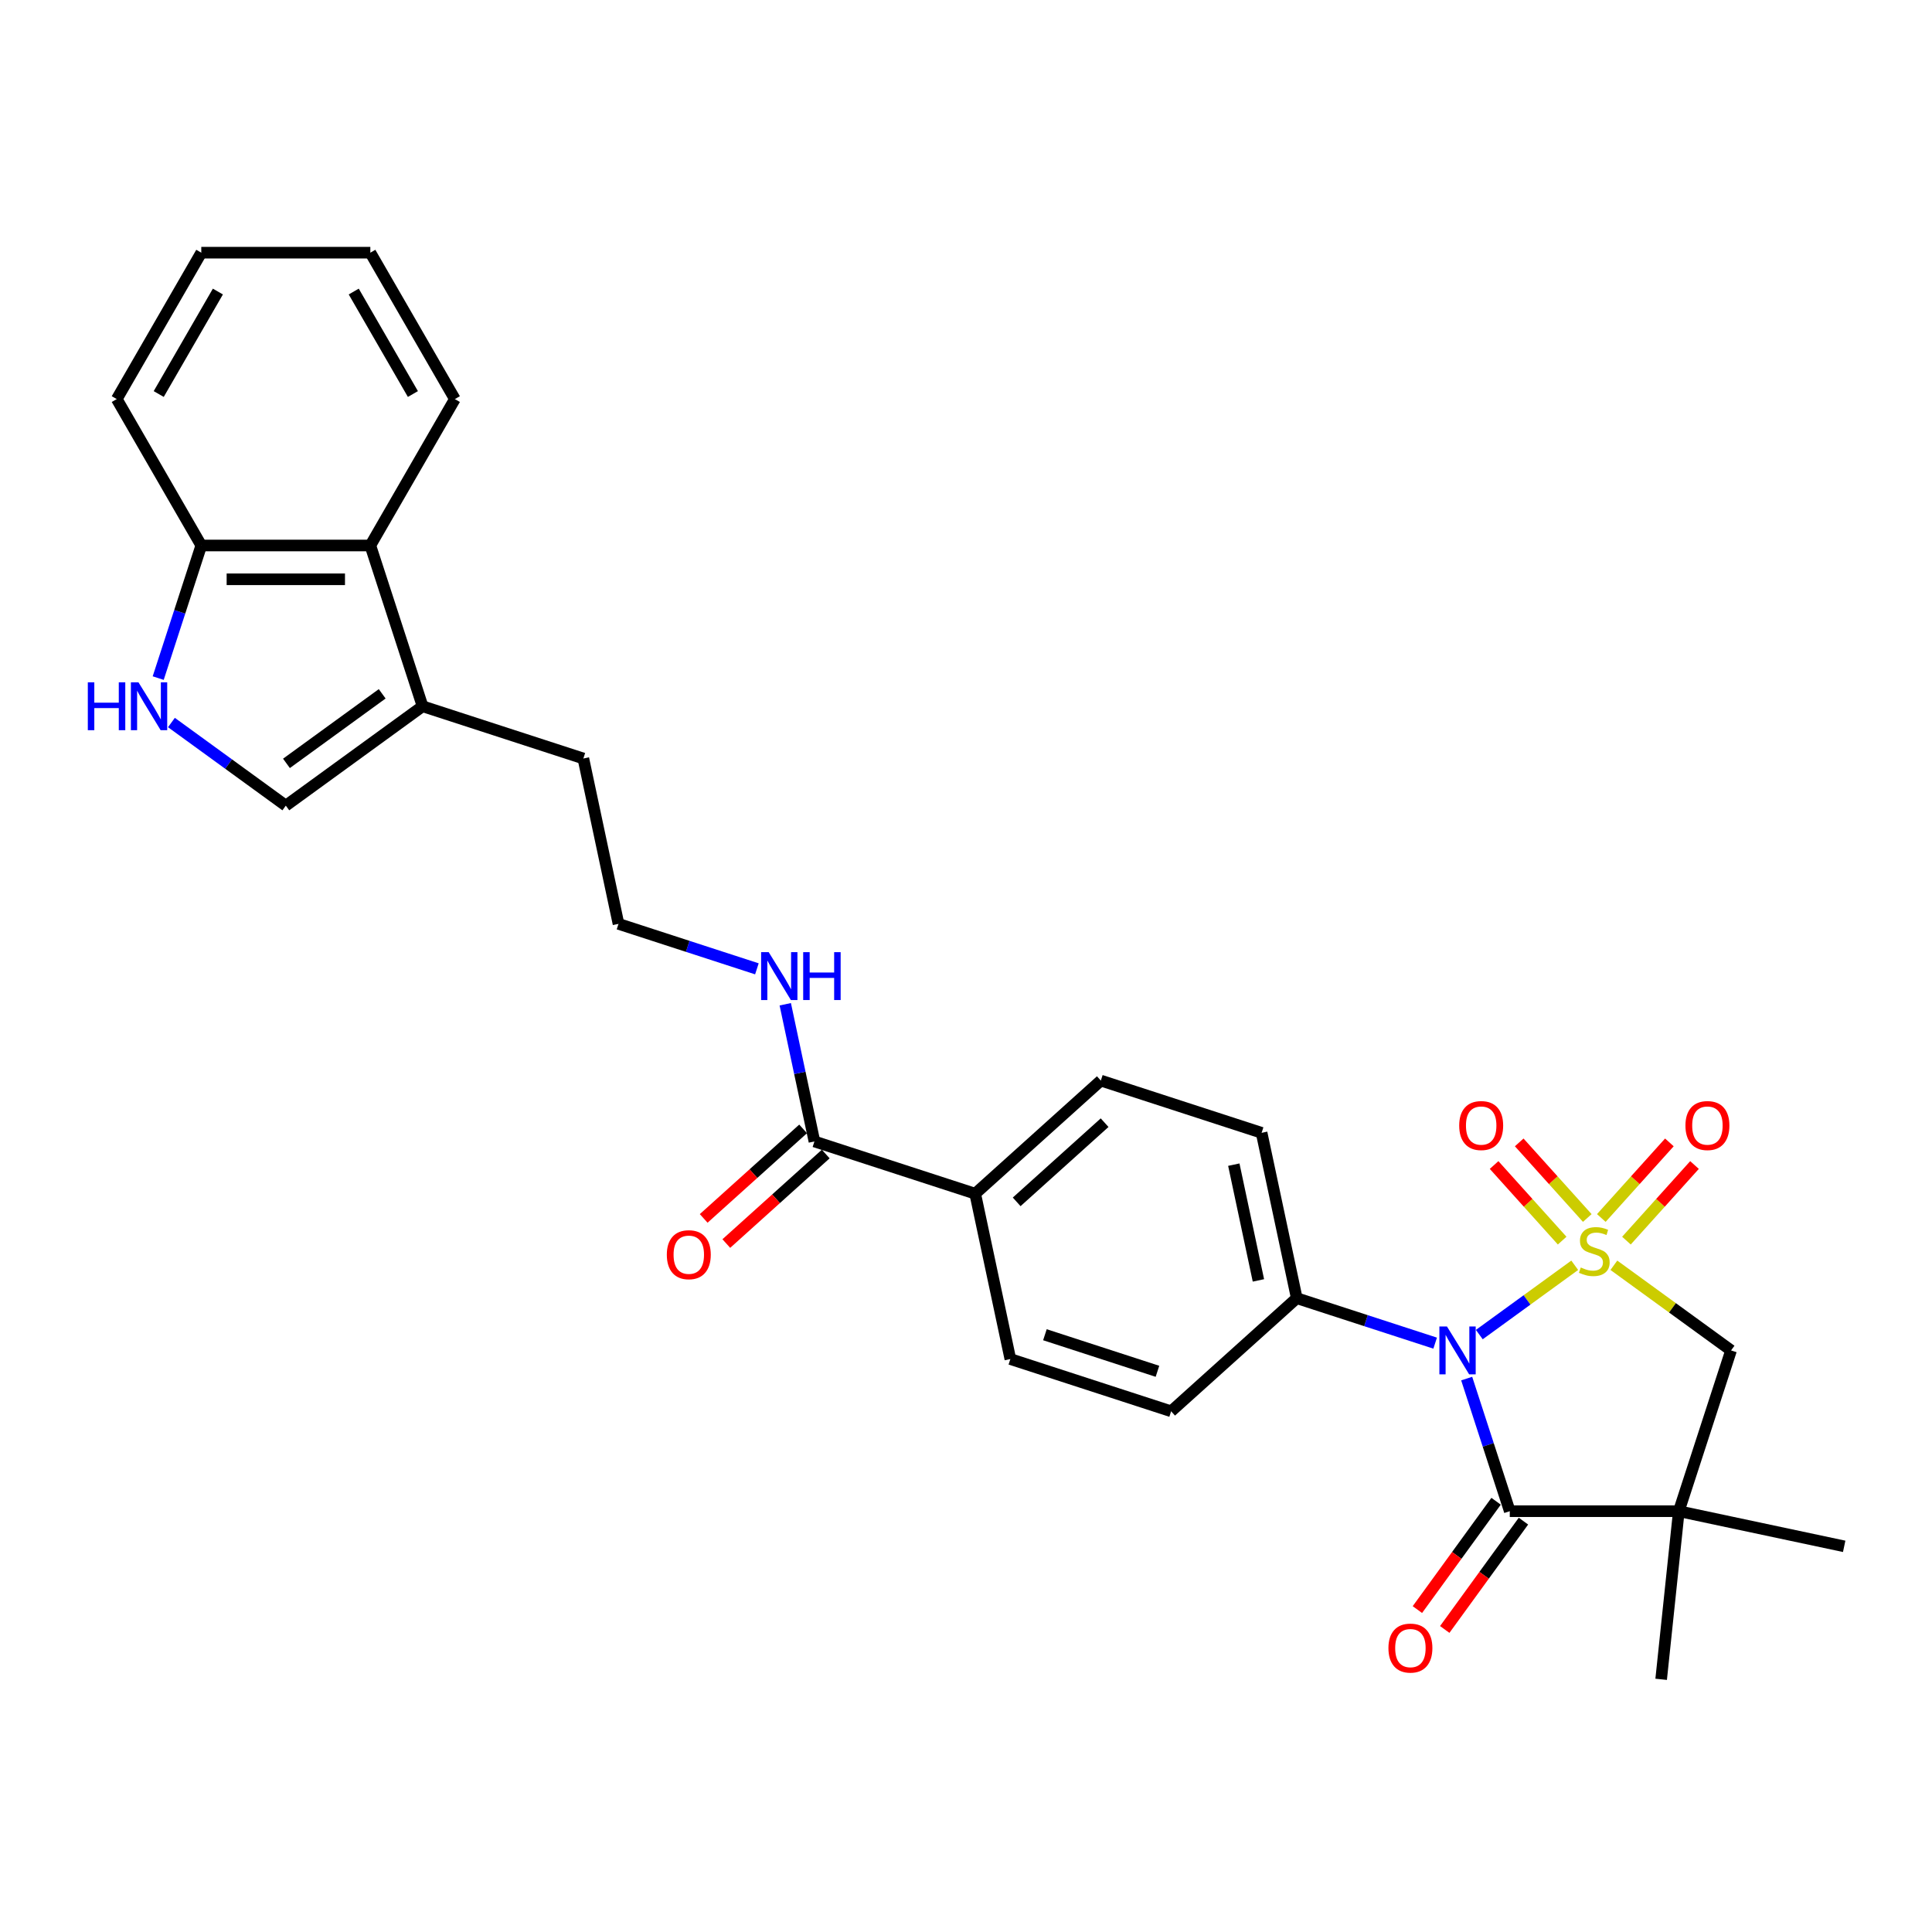 <?xml version='1.0' encoding='iso-8859-1'?>
<svg version='1.1' baseProfile='full'
              xmlns='http://www.w3.org/2000/svg'
                      xmlns:rdkit='http://www.rdkit.org/xml'
                      xmlns:xlink='http://www.w3.org/1999/xlink'
                  xml:space='preserve'
width='1000px' height='1000px' viewBox='0 0 1000 1000'>
<!-- END OF HEADER -->
<rect style='opacity:1.0;fill:#FFFFFF;stroke:none' width='1000' height='1000' x='0' y='0'> </rect>
<path class='bond-0' d='M 815.074,654.903 L 790.382,672.843' style='fill:none;fill-rule:evenodd;stroke:#CCCC00;stroke-width:6px;stroke-linecap:butt;stroke-linejoin:miter;stroke-opacity:1' />
<path class='bond-0' d='M 790.382,672.843 L 765.69,690.783' style='fill:none;fill-rule:evenodd;stroke:#0000FF;stroke-width:6px;stroke-linecap:butt;stroke-linejoin:miter;stroke-opacity:1' />
<path class='bond-3' d='M 835.339,654.903 L 865.668,676.938' style='fill:none;fill-rule:evenodd;stroke:#CCCC00;stroke-width:6px;stroke-linecap:butt;stroke-linejoin:miter;stroke-opacity:1' />
<path class='bond-3' d='M 865.668,676.938 L 895.996,698.973' style='fill:none;fill-rule:evenodd;stroke:#000000;stroke-width:6px;stroke-linecap:butt;stroke-linejoin:miter;stroke-opacity:1' />
<path class='bond-6' d='M 821.577,630.433 L 803.961,610.868' style='fill:none;fill-rule:evenodd;stroke:#CCCC00;stroke-width:6px;stroke-linecap:butt;stroke-linejoin:miter;stroke-opacity:1' />
<path class='bond-6' d='M 803.961,610.868 L 786.344,591.303' style='fill:none;fill-rule:evenodd;stroke:#FF0000;stroke-width:6px;stroke-linecap:butt;stroke-linejoin:miter;stroke-opacity:1' />
<path class='bond-6' d='M 808.572,642.143 L 790.955,622.578' style='fill:none;fill-rule:evenodd;stroke:#CCCC00;stroke-width:6px;stroke-linecap:butt;stroke-linejoin:miter;stroke-opacity:1' />
<path class='bond-6' d='M 790.955,622.578 L 773.339,603.013' style='fill:none;fill-rule:evenodd;stroke:#FF0000;stroke-width:6px;stroke-linecap:butt;stroke-linejoin:miter;stroke-opacity:1' />
<path class='bond-7' d='M 841.842,642.143 L 859.458,622.578' style='fill:none;fill-rule:evenodd;stroke:#CCCC00;stroke-width:6px;stroke-linecap:butt;stroke-linejoin:miter;stroke-opacity:1' />
<path class='bond-7' d='M 859.458,622.578 L 877.075,603.013' style='fill:none;fill-rule:evenodd;stroke:#FF0000;stroke-width:6px;stroke-linecap:butt;stroke-linejoin:miter;stroke-opacity:1' />
<path class='bond-7' d='M 828.837,630.433 L 846.453,610.868' style='fill:none;fill-rule:evenodd;stroke:#CCCC00;stroke-width:6px;stroke-linecap:butt;stroke-linejoin:miter;stroke-opacity:1' />
<path class='bond-7' d='M 846.453,610.868 L 864.07,591.303' style='fill:none;fill-rule:evenodd;stroke:#FF0000;stroke-width:6px;stroke-linecap:butt;stroke-linejoin:miter;stroke-opacity:1' />
<path class='bond-1' d='M 759.154,713.55 L 770.305,747.87' style='fill:none;fill-rule:evenodd;stroke:#0000FF;stroke-width:6px;stroke-linecap:butt;stroke-linejoin:miter;stroke-opacity:1' />
<path class='bond-1' d='M 770.305,747.87 L 781.457,782.191' style='fill:none;fill-rule:evenodd;stroke:#000000;stroke-width:6px;stroke-linecap:butt;stroke-linejoin:miter;stroke-opacity:1' />
<path class='bond-8' d='M 742.833,695.208 L 707.016,683.571' style='fill:none;fill-rule:evenodd;stroke:#0000FF;stroke-width:6px;stroke-linecap:butt;stroke-linejoin:miter;stroke-opacity:1' />
<path class='bond-8' d='M 707.016,683.571 L 671.2,671.934' style='fill:none;fill-rule:evenodd;stroke:#000000;stroke-width:6px;stroke-linecap:butt;stroke-linejoin:miter;stroke-opacity:1' />
<path class='bond-13' d='M 774.378,777.047 L 754.009,805.083' style='fill:none;fill-rule:evenodd;stroke:#000000;stroke-width:6px;stroke-linecap:butt;stroke-linejoin:miter;stroke-opacity:1' />
<path class='bond-13' d='M 754.009,805.083 L 733.639,833.119' style='fill:none;fill-rule:evenodd;stroke:#FF0000;stroke-width:6px;stroke-linecap:butt;stroke-linejoin:miter;stroke-opacity:1' />
<path class='bond-13' d='M 788.536,787.334 L 768.166,815.37' style='fill:none;fill-rule:evenodd;stroke:#000000;stroke-width:6px;stroke-linecap:butt;stroke-linejoin:miter;stroke-opacity:1' />
<path class='bond-13' d='M 768.166,815.37 L 747.797,843.405' style='fill:none;fill-rule:evenodd;stroke:#FF0000;stroke-width:6px;stroke-linecap:butt;stroke-linejoin:miter;stroke-opacity:1' />
<path class='bond-29' d='M 781.457,782.191 L 868.957,782.191' style='fill:none;fill-rule:evenodd;stroke:#000000;stroke-width:6px;stroke-linecap:butt;stroke-linejoin:miter;stroke-opacity:1' />
<path class='bond-2' d='M 868.957,782.191 L 895.996,698.973' style='fill:none;fill-rule:evenodd;stroke:#000000;stroke-width:6px;stroke-linecap:butt;stroke-linejoin:miter;stroke-opacity:1' />
<path class='bond-21' d='M 868.957,782.191 L 954.545,800.383' style='fill:none;fill-rule:evenodd;stroke:#000000;stroke-width:6px;stroke-linecap:butt;stroke-linejoin:miter;stroke-opacity:1' />
<path class='bond-22' d='M 868.957,782.191 L 859.811,869.212' style='fill:none;fill-rule:evenodd;stroke:#000000;stroke-width:6px;stroke-linecap:butt;stroke-linejoin:miter;stroke-opacity:1' />
<path class='bond-4' d='M 88.732,373.978 L 118.334,395.486' style='fill:none;fill-rule:evenodd;stroke:#0000FF;stroke-width:6px;stroke-linecap:butt;stroke-linejoin:miter;stroke-opacity:1' />
<path class='bond-4' d='M 118.334,395.486 L 147.937,416.993' style='fill:none;fill-rule:evenodd;stroke:#000000;stroke-width:6px;stroke-linecap:butt;stroke-linejoin:miter;stroke-opacity:1' />
<path class='bond-31' d='M 81.884,350.984 L 93.035,316.664' style='fill:none;fill-rule:evenodd;stroke:#0000FF;stroke-width:6px;stroke-linecap:butt;stroke-linejoin:miter;stroke-opacity:1' />
<path class='bond-31' d='M 93.035,316.664 L 104.186,282.344' style='fill:none;fill-rule:evenodd;stroke:#000000;stroke-width:6px;stroke-linecap:butt;stroke-linejoin:miter;stroke-opacity:1' />
<path class='bond-5' d='M 147.937,416.993 L 218.726,365.561' style='fill:none;fill-rule:evenodd;stroke:#000000;stroke-width:6px;stroke-linecap:butt;stroke-linejoin:miter;stroke-opacity:1' />
<path class='bond-5' d='M 148.269,395.12 L 197.821,359.118' style='fill:none;fill-rule:evenodd;stroke:#000000;stroke-width:6px;stroke-linecap:butt;stroke-linejoin:miter;stroke-opacity:1' />
<path class='bond-16' d='M 671.2,671.934 L 653.007,586.345' style='fill:none;fill-rule:evenodd;stroke:#000000;stroke-width:6px;stroke-linecap:butt;stroke-linejoin:miter;stroke-opacity:1' />
<path class='bond-16' d='M 651.353,662.734 L 638.619,602.822' style='fill:none;fill-rule:evenodd;stroke:#000000;stroke-width:6px;stroke-linecap:butt;stroke-linejoin:miter;stroke-opacity:1' />
<path class='bond-17' d='M 671.2,671.934 L 606.174,730.483' style='fill:none;fill-rule:evenodd;stroke:#000000;stroke-width:6px;stroke-linecap:butt;stroke-linejoin:miter;stroke-opacity:1' />
<path class='bond-9' d='M 218.726,365.561 L 301.944,392.6' style='fill:none;fill-rule:evenodd;stroke:#000000;stroke-width:6px;stroke-linecap:butt;stroke-linejoin:miter;stroke-opacity:1' />
<path class='bond-11' d='M 218.726,365.561 L 191.687,282.344' style='fill:none;fill-rule:evenodd;stroke:#000000;stroke-width:6px;stroke-linecap:butt;stroke-linejoin:miter;stroke-opacity:1' />
<path class='bond-10' d='M 421.546,590.816 L 504.764,617.855' style='fill:none;fill-rule:evenodd;stroke:#000000;stroke-width:6px;stroke-linecap:butt;stroke-linejoin:miter;stroke-opacity:1' />
<path class='bond-15' d='M 415.691,584.314 L 389.96,607.482' style='fill:none;fill-rule:evenodd;stroke:#000000;stroke-width:6px;stroke-linecap:butt;stroke-linejoin:miter;stroke-opacity:1' />
<path class='bond-15' d='M 389.96,607.482 L 364.228,630.651' style='fill:none;fill-rule:evenodd;stroke:#FF0000;stroke-width:6px;stroke-linecap:butt;stroke-linejoin:miter;stroke-opacity:1' />
<path class='bond-15' d='M 427.401,597.319 L 401.67,620.488' style='fill:none;fill-rule:evenodd;stroke:#000000;stroke-width:6px;stroke-linecap:butt;stroke-linejoin:miter;stroke-opacity:1' />
<path class='bond-15' d='M 401.67,620.488 L 375.938,643.656' style='fill:none;fill-rule:evenodd;stroke:#FF0000;stroke-width:6px;stroke-linecap:butt;stroke-linejoin:miter;stroke-opacity:1' />
<path class='bond-20' d='M 421.546,590.816 L 413.999,555.311' style='fill:none;fill-rule:evenodd;stroke:#000000;stroke-width:6px;stroke-linecap:butt;stroke-linejoin:miter;stroke-opacity:1' />
<path class='bond-20' d='M 413.999,555.311 L 406.452,519.805' style='fill:none;fill-rule:evenodd;stroke:#0000FF;stroke-width:6px;stroke-linecap:butt;stroke-linejoin:miter;stroke-opacity:1' />
<path class='bond-12' d='M 191.687,282.344 L 104.186,282.344' style='fill:none;fill-rule:evenodd;stroke:#000000;stroke-width:6px;stroke-linecap:butt;stroke-linejoin:miter;stroke-opacity:1' />
<path class='bond-12' d='M 178.562,299.844 L 117.311,299.844' style='fill:none;fill-rule:evenodd;stroke:#000000;stroke-width:6px;stroke-linecap:butt;stroke-linejoin:miter;stroke-opacity:1' />
<path class='bond-25' d='M 191.687,282.344 L 235.437,206.566' style='fill:none;fill-rule:evenodd;stroke:#000000;stroke-width:6px;stroke-linecap:butt;stroke-linejoin:miter;stroke-opacity:1' />
<path class='bond-26' d='M 104.186,282.344 L 60.436,206.566' style='fill:none;fill-rule:evenodd;stroke:#000000;stroke-width:6px;stroke-linecap:butt;stroke-linejoin:miter;stroke-opacity:1' />
<path class='bond-14' d='M 504.764,617.855 L 522.956,703.444' style='fill:none;fill-rule:evenodd;stroke:#000000;stroke-width:6px;stroke-linecap:butt;stroke-linejoin:miter;stroke-opacity:1' />
<path class='bond-30' d='M 504.764,617.855 L 569.79,559.306' style='fill:none;fill-rule:evenodd;stroke:#000000;stroke-width:6px;stroke-linecap:butt;stroke-linejoin:miter;stroke-opacity:1' />
<path class='bond-30' d='M 526.228,622.078 L 571.746,581.094' style='fill:none;fill-rule:evenodd;stroke:#000000;stroke-width:6px;stroke-linecap:butt;stroke-linejoin:miter;stroke-opacity:1' />
<path class='bond-18' d='M 653.007,586.345 L 569.79,559.306' style='fill:none;fill-rule:evenodd;stroke:#000000;stroke-width:6px;stroke-linecap:butt;stroke-linejoin:miter;stroke-opacity:1' />
<path class='bond-19' d='M 606.174,730.483 L 522.956,703.444' style='fill:none;fill-rule:evenodd;stroke:#000000;stroke-width:6px;stroke-linecap:butt;stroke-linejoin:miter;stroke-opacity:1' />
<path class='bond-19' d='M 599.099,709.783 L 540.847,690.856' style='fill:none;fill-rule:evenodd;stroke:#000000;stroke-width:6px;stroke-linecap:butt;stroke-linejoin:miter;stroke-opacity:1' />
<path class='bond-23' d='M 391.769,501.464 L 355.952,489.826' style='fill:none;fill-rule:evenodd;stroke:#0000FF;stroke-width:6px;stroke-linecap:butt;stroke-linejoin:miter;stroke-opacity:1' />
<path class='bond-23' d='M 355.952,489.826 L 320.136,478.189' style='fill:none;fill-rule:evenodd;stroke:#000000;stroke-width:6px;stroke-linecap:butt;stroke-linejoin:miter;stroke-opacity:1' />
<path class='bond-24' d='M 320.136,478.189 L 301.944,392.6' style='fill:none;fill-rule:evenodd;stroke:#000000;stroke-width:6px;stroke-linecap:butt;stroke-linejoin:miter;stroke-opacity:1' />
<path class='bond-27' d='M 235.437,206.566 L 191.687,130.788' style='fill:none;fill-rule:evenodd;stroke:#000000;stroke-width:6px;stroke-linecap:butt;stroke-linejoin:miter;stroke-opacity:1' />
<path class='bond-27' d='M 213.719,203.949 L 183.094,150.905' style='fill:none;fill-rule:evenodd;stroke:#000000;stroke-width:6px;stroke-linecap:butt;stroke-linejoin:miter;stroke-opacity:1' />
<path class='bond-32' d='M 60.436,206.566 L 104.186,130.788' style='fill:none;fill-rule:evenodd;stroke:#000000;stroke-width:6px;stroke-linecap:butt;stroke-linejoin:miter;stroke-opacity:1' />
<path class='bond-32' d='M 82.154,203.949 L 112.779,150.905' style='fill:none;fill-rule:evenodd;stroke:#000000;stroke-width:6px;stroke-linecap:butt;stroke-linejoin:miter;stroke-opacity:1' />
<path class='bond-28' d='M 191.687,130.788 L 104.186,130.788' style='fill:none;fill-rule:evenodd;stroke:#000000;stroke-width:6px;stroke-linecap:butt;stroke-linejoin:miter;stroke-opacity:1' />
<path  class='atom-0' d='M 818.207 656.046
Q 818.487 656.151, 819.642 656.641
Q 820.797 657.131, 822.057 657.446
Q 823.352 657.726, 824.612 657.726
Q 826.957 657.726, 828.322 656.606
Q 829.687 655.451, 829.687 653.456
Q 829.687 652.091, 828.987 651.251
Q 828.322 650.411, 827.272 649.956
Q 826.222 649.501, 824.472 648.976
Q 822.267 648.311, 820.937 647.681
Q 819.642 647.051, 818.697 645.721
Q 817.787 644.391, 817.787 642.151
Q 817.787 639.036, 819.887 637.111
Q 822.022 635.186, 826.222 635.186
Q 829.092 635.186, 832.347 636.551
L 831.542 639.246
Q 828.567 638.021, 826.327 638.021
Q 823.912 638.021, 822.582 639.036
Q 821.252 640.016, 821.287 641.731
Q 821.287 643.061, 821.952 643.866
Q 822.652 644.671, 823.632 645.126
Q 824.647 645.581, 826.327 646.106
Q 828.567 646.806, 829.897 647.506
Q 831.227 648.206, 832.172 649.641
Q 833.152 651.041, 833.152 653.456
Q 833.152 656.886, 830.842 658.741
Q 828.567 660.561, 824.752 660.561
Q 822.547 660.561, 820.867 660.071
Q 819.222 659.616, 817.262 658.811
L 818.207 656.046
' fill='#CCCC00'/>
<path  class='atom-1' d='M 748.94 686.583
L 757.06 699.708
Q 757.865 701.003, 759.16 703.348
Q 760.455 705.693, 760.525 705.833
L 760.525 686.583
L 763.815 686.583
L 763.815 711.363
L 760.42 711.363
L 751.705 697.013
Q 750.69 695.333, 749.605 693.408
Q 748.555 691.483, 748.24 690.888
L 748.24 711.363
L 745.02 711.363
L 745.02 686.583
L 748.94 686.583
' fill='#0000FF'/>
<path  class='atom-5' d='M 45.455 353.171
L 48.815 353.171
L 48.815 363.706
L 61.485 363.706
L 61.485 353.171
L 64.845 353.171
L 64.845 377.951
L 61.485 377.951
L 61.485 366.506
L 48.815 366.506
L 48.815 377.951
L 45.455 377.951
L 45.455 353.171
' fill='#0000FF'/>
<path  class='atom-5' d='M 71.67 353.171
L 79.79 366.296
Q 80.595 367.591, 81.89 369.936
Q 83.185 372.281, 83.255 372.421
L 83.255 353.171
L 86.545 353.171
L 86.545 377.951
L 83.15 377.951
L 74.435 363.601
Q 73.42 361.921, 72.335 359.996
Q 71.285 358.071, 70.97 357.476
L 70.97 377.951
L 67.75 377.951
L 67.75 353.171
L 71.67 353.171
' fill='#0000FF'/>
<path  class='atom-7' d='M 755.283 582.586
Q 755.283 576.636, 758.223 573.311
Q 761.163 569.986, 766.658 569.986
Q 772.153 569.986, 775.093 573.311
Q 778.033 576.636, 778.033 582.586
Q 778.033 588.606, 775.058 592.036
Q 772.083 595.431, 766.658 595.431
Q 761.198 595.431, 758.223 592.036
Q 755.283 588.641, 755.283 582.586
M 766.658 592.631
Q 770.438 592.631, 772.468 590.111
Q 774.533 587.556, 774.533 582.586
Q 774.533 577.721, 772.468 575.271
Q 770.438 572.786, 766.658 572.786
Q 762.878 572.786, 760.813 575.236
Q 758.783 577.686, 758.783 582.586
Q 758.783 587.591, 760.813 590.111
Q 762.878 592.631, 766.658 592.631
' fill='#FF0000'/>
<path  class='atom-8' d='M 872.381 582.586
Q 872.381 576.636, 875.321 573.311
Q 878.261 569.986, 883.756 569.986
Q 889.251 569.986, 892.191 573.311
Q 895.131 576.636, 895.131 582.586
Q 895.131 588.606, 892.156 592.036
Q 889.181 595.431, 883.756 595.431
Q 878.296 595.431, 875.321 592.036
Q 872.381 588.641, 872.381 582.586
M 883.756 592.631
Q 887.536 592.631, 889.566 590.111
Q 891.631 587.556, 891.631 582.586
Q 891.631 577.721, 889.566 575.271
Q 887.536 572.786, 883.756 572.786
Q 879.976 572.786, 877.911 575.236
Q 875.881 577.686, 875.881 582.586
Q 875.881 587.591, 877.911 590.111
Q 879.976 592.631, 883.756 592.631
' fill='#FF0000'/>
<path  class='atom-14' d='M 718.65 853.05
Q 718.65 847.1, 721.59 843.775
Q 724.53 840.45, 730.025 840.45
Q 735.52 840.45, 738.46 843.775
Q 741.4 847.1, 741.4 853.05
Q 741.4 859.07, 738.425 862.5
Q 735.45 865.895, 730.025 865.895
Q 724.565 865.895, 721.59 862.5
Q 718.65 859.105, 718.65 853.05
M 730.025 863.095
Q 733.805 863.095, 735.835 860.575
Q 737.9 858.02, 737.9 853.05
Q 737.9 848.185, 735.835 845.735
Q 733.805 843.25, 730.025 843.25
Q 726.245 843.25, 724.18 845.7
Q 722.15 848.15, 722.15 853.05
Q 722.15 858.055, 724.18 860.575
Q 726.245 863.095, 730.025 863.095
' fill='#FF0000'/>
<path  class='atom-16' d='M 345.146 649.435
Q 345.146 643.485, 348.086 640.16
Q 351.026 636.835, 356.521 636.835
Q 362.016 636.835, 364.956 640.16
Q 367.896 643.485, 367.896 649.435
Q 367.896 655.455, 364.921 658.886
Q 361.946 662.281, 356.521 662.281
Q 351.061 662.281, 348.086 658.886
Q 345.146 655.49, 345.146 649.435
M 356.521 659.481
Q 360.301 659.481, 362.331 656.96
Q 364.396 654.405, 364.396 649.435
Q 364.396 644.57, 362.331 642.12
Q 360.301 639.635, 356.521 639.635
Q 352.741 639.635, 350.676 642.085
Q 348.646 644.535, 348.646 649.435
Q 348.646 654.44, 350.676 656.96
Q 352.741 659.481, 356.521 659.481
' fill='#FF0000'/>
<path  class='atom-21' d='M 397.876 492.838
L 405.996 505.963
Q 406.801 507.258, 408.096 509.603
Q 409.391 511.948, 409.461 512.088
L 409.461 492.838
L 412.751 492.838
L 412.751 517.618
L 409.356 517.618
L 400.641 503.268
Q 399.626 501.588, 398.541 499.663
Q 397.491 497.738, 397.176 497.143
L 397.176 517.618
L 393.956 517.618
L 393.956 492.838
L 397.876 492.838
' fill='#0000FF'/>
<path  class='atom-21' d='M 415.726 492.838
L 419.086 492.838
L 419.086 503.373
L 431.757 503.373
L 431.757 492.838
L 435.117 492.838
L 435.117 517.618
L 431.757 517.618
L 431.757 506.173
L 419.086 506.173
L 419.086 517.618
L 415.726 517.618
L 415.726 492.838
' fill='#0000FF'/>
</svg>
